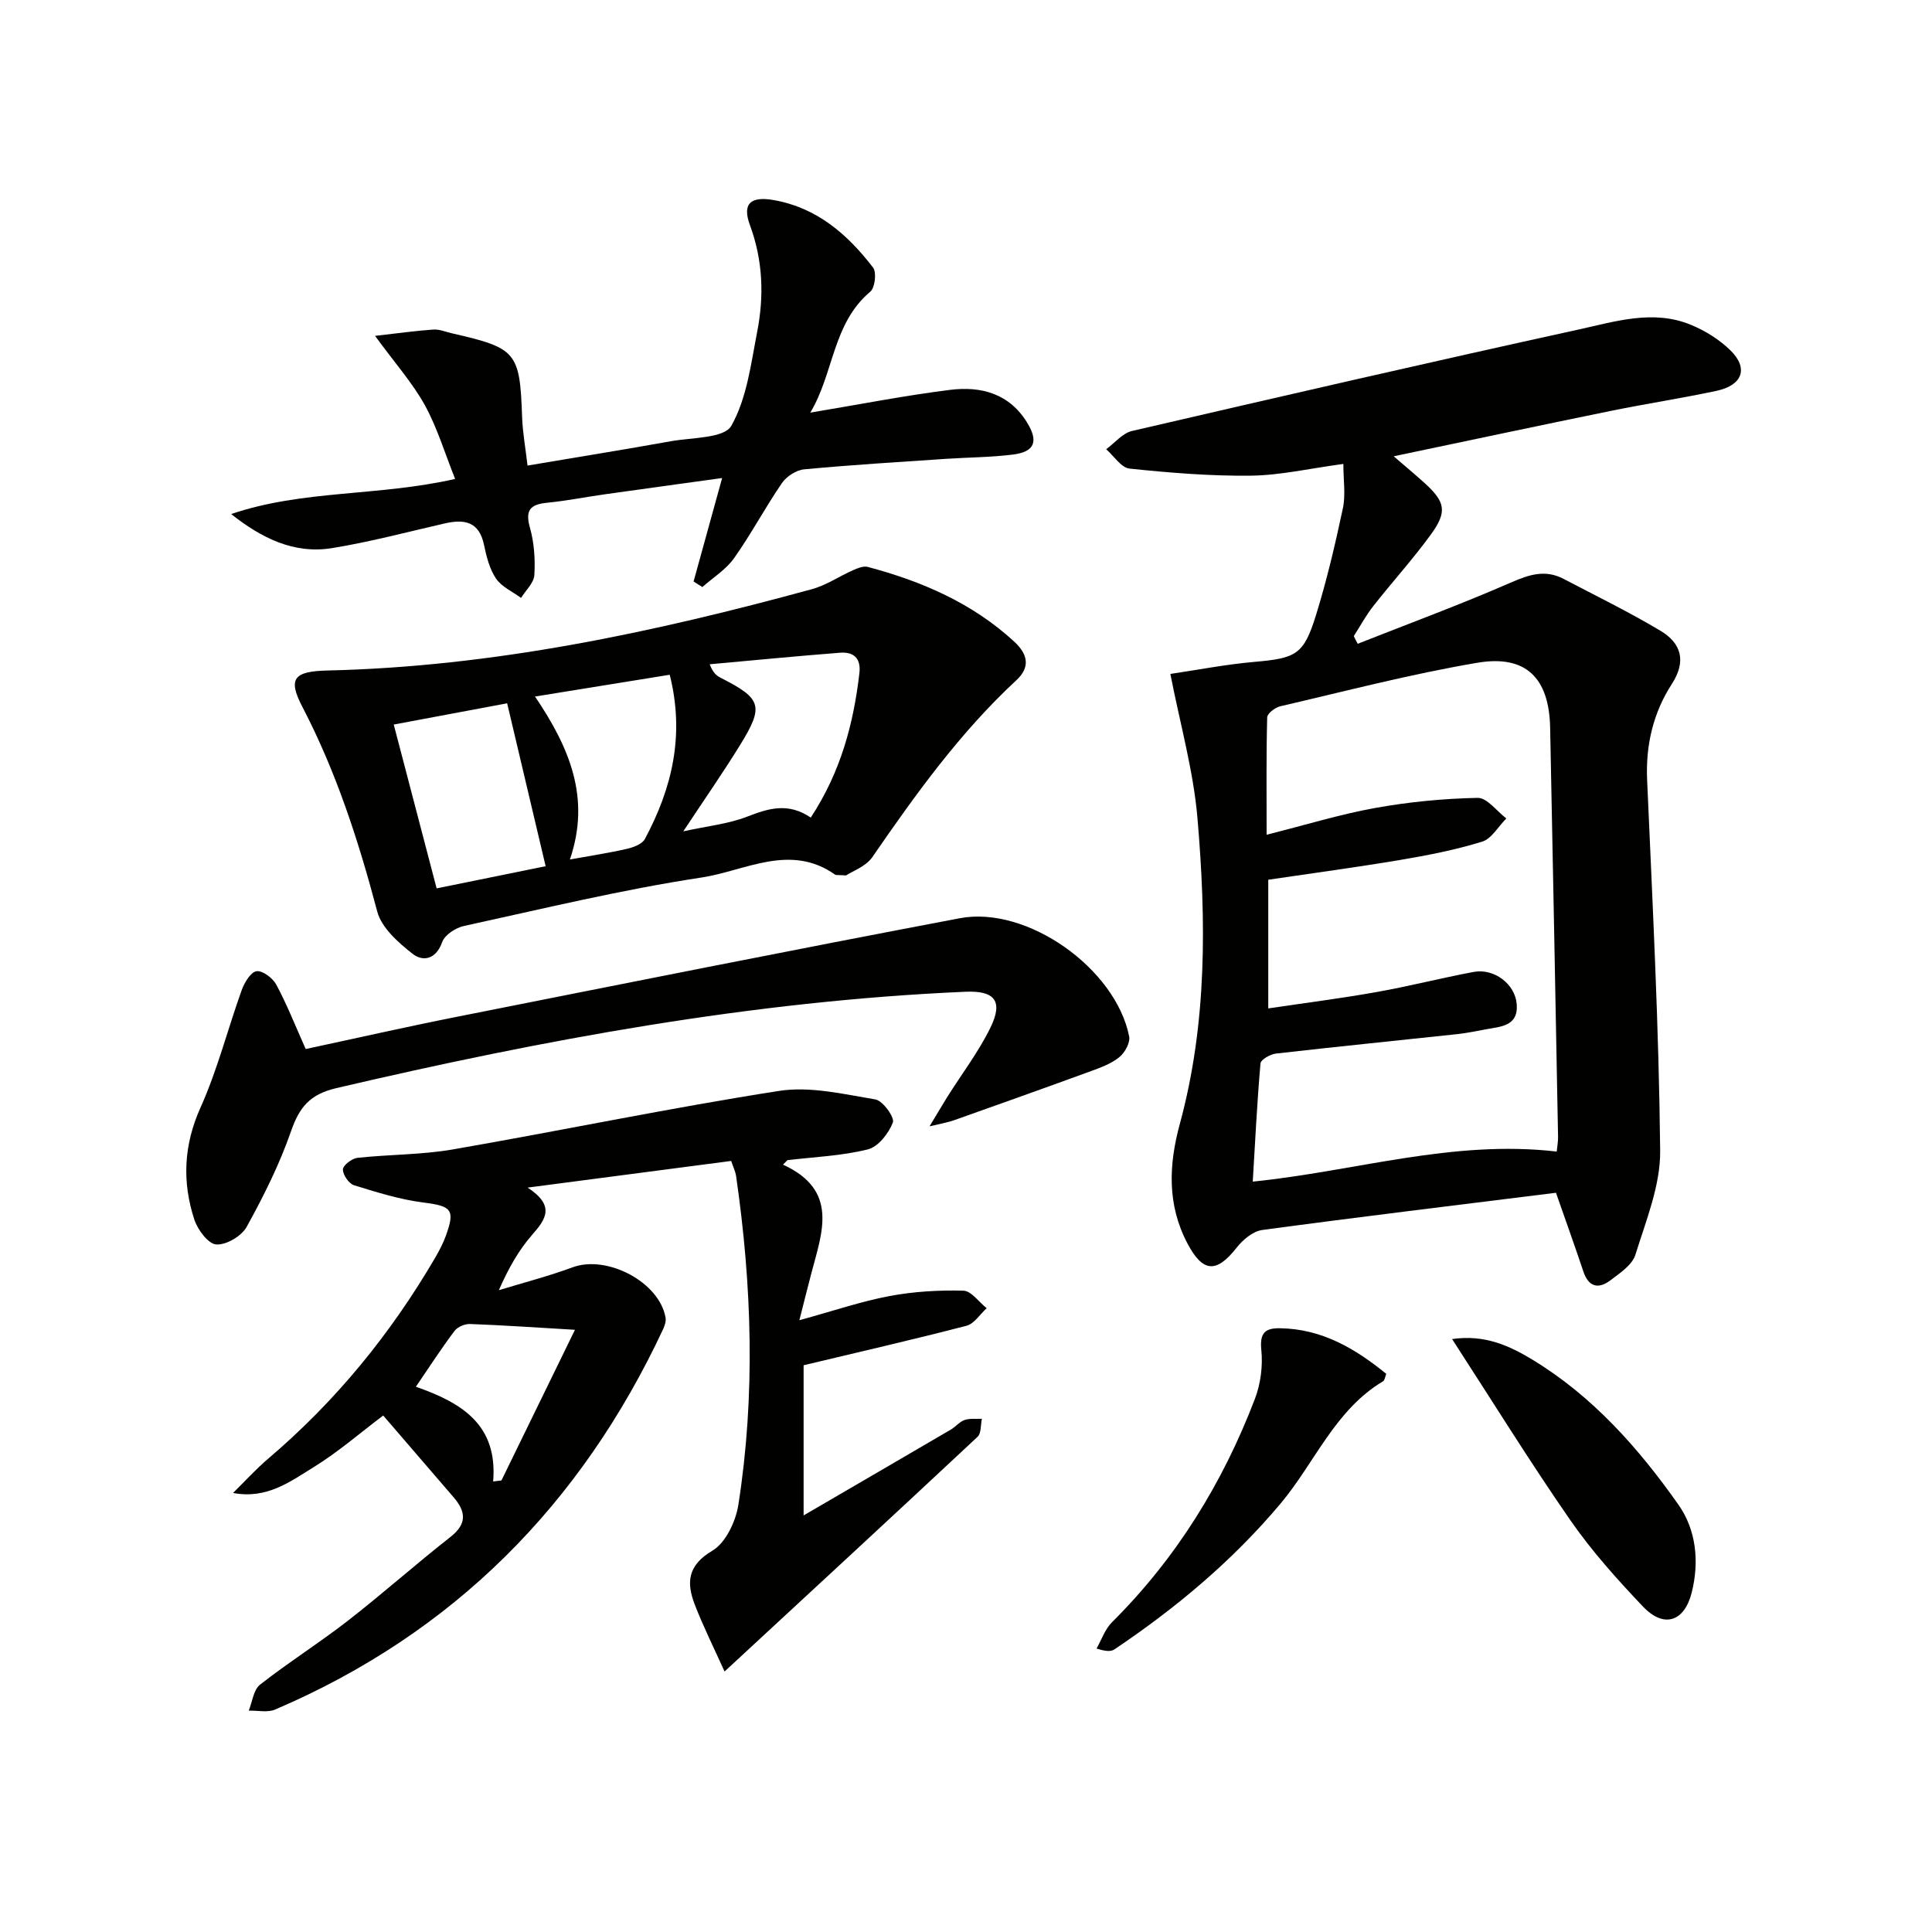 <svg enable-background="new 0 0 400 400" viewBox="0 0 400 400" xmlns="http://www.w3.org/2000/svg"><g fill="#010100"><path d="m281.1 133.29c10.6-4.19 21.3-8.13 31.73-12.69 3.78-1.65 7.1-2.73 10.87-.76 6.74 3.53 13.59 6.87 20.11 10.77 4.24 2.54 5.39 6.25 2.35 10.96-3.87 5.99-5.46 12.65-5.14 19.91 1.12 25.58 2.44 51.17 2.7 76.77.07 7.18-2.94 14.48-5.13 21.54-.65 2.09-3.16 3.76-5.11 5.24-2.47 1.89-4.56 1.53-5.67-1.8-1.72-5.16-3.57-10.28-5.66-16.28-20.37 2.54-40.62 4.98-60.83 7.71-1.92.26-4.01 2.02-5.29 3.66-4.22 5.37-7.03 5.14-10.22-.95-4.2-8.02-3.83-16.24-1.55-24.64 5.68-20.85 5.48-42.13 3.66-63.36-.84-9.82-3.59-19.47-5.61-29.84 5.74-.85 11.52-1.98 17.36-2.49 8.67-.77 10.24-1.45 12.79-9.68 2.25-7.26 3.99-14.69 5.57-22.13.59-2.77.1-5.77.1-9.18-7.06.95-13.08 2.36-19.13 2.43-8.38.1-16.79-.59-25.13-1.46-1.74-.18-3.24-2.61-4.85-4.01 1.77-1.3 3.38-3.32 5.35-3.78 30.84-7.16 61.69-14.26 92.61-21.04 7.52-1.65 15.31-4.13 23.03-.97 2.99 1.22 5.95 3.06 8.25 5.31 3.8 3.72 2.52 7.25-2.92 8.4-7.3 1.55-14.7 2.68-22.02 4.18-14.6 2.98-29.18 6.09-44.77 9.36 2.56 2.22 4.53 3.84 6.41 5.55 4.3 3.92 4.73 5.93 1.24 10.71-3.72 5.1-7.98 9.79-11.88 14.76-1.52 1.93-2.7 4.13-4.03 6.21.25.54.53 1.07.81 1.59zm41.2 105.13c.1-1.03.29-2.01.28-2.99-.53-28.26-1.07-56.52-1.64-84.78-.21-10.26-4.98-15.14-15.08-13.43-13.72 2.32-27.23 5.86-40.8 9.01-1.06.25-2.68 1.48-2.7 2.29-.21 7.74-.12 15.48-.12 24.3 8.12-2.04 15.25-4.24 22.54-5.55 6.96-1.25 14.08-1.94 21.15-2.08 1.95-.04 3.96 2.76 5.94 4.26-1.66 1.66-3.04 4.2-5.02 4.81-5.51 1.7-11.24 2.82-16.94 3.78-9.11 1.53-18.27 2.76-27.33 4.1v26.64c7.82-1.16 15.21-2.1 22.54-3.41 6.69-1.19 13.29-2.89 19.97-4.14 4.24-.8 8.6 2.49 8.93 6.67.36 4.59-3.32 4.63-6.38 5.21-1.96.37-3.92.77-5.89.99-12.53 1.35-25.07 2.6-37.58 4.03-1.17.13-3.13 1.25-3.2 2.05-.71 8.14-1.11 16.31-1.6 24.46 21.27-2.15 41.34-8.73 62.93-6.22z"/><path d="m162.12 241.13c11.6 5.32 8.08 14.02 5.88 22.42-.74 2.82-1.45 5.65-2.5 9.79 7.03-1.93 12.78-3.9 18.69-5.01 4.99-.94 10.18-1.24 15.26-1.11 1.64.04 3.22 2.35 4.83 3.63-1.38 1.25-2.57 3.21-4.16 3.63-11.01 2.86-22.11 5.4-33.74 8.18v31.09c10.54-6.14 20.52-11.94 30.48-17.77 1-.58 1.79-1.62 2.84-1.98 1.09-.38 2.38-.19 3.59-.26-.28 1.27-.11 3.01-.9 3.74-17.12 16.01-34.34 31.9-52.38 48.59-2.33-5.19-4.47-9.44-6.17-13.87-1.74-4.52-1.51-8.1 3.64-11.14 2.76-1.63 4.85-6.06 5.39-9.51 3.55-22.68 2.81-45.4-.47-68.07-.14-.95-.6-1.85-1.02-3.12-13.7 1.79-27.3 3.57-42.14 5.52 5.72 3.75 3.81 6.5.96 9.75-2.81 3.2-4.94 6.98-6.92 11.49 5.1-1.56 10.28-2.89 15.28-4.74 7.13-2.63 17.99 3.08 19.24 10.44.12.72-.16 1.61-.48 2.31-16.96 36.28-43.35 62.98-80.35 78.81-1.57.67-3.63.18-5.47.23.75-1.83.98-4.32 2.34-5.38 5.88-4.61 12.24-8.62 18.15-13.21 7.22-5.61 14.06-11.72 21.26-17.36 3.54-2.78 3.19-5.31.61-8.29-4.78-5.53-9.55-11.08-14.52-16.86-4.85 3.65-9.34 7.57-14.34 10.65-4.89 3.02-9.75 6.71-16.75 5.38 2.42-2.38 4.71-4.91 7.29-7.11 13.96-11.87 25.37-25.84 34.59-41.65.83-1.43 1.61-2.91 2.17-4.46 1.99-5.48 1.18-6.17-4.63-6.91-4.87-.62-9.66-2.12-14.37-3.58-1.07-.33-2.33-2.16-2.3-3.28.02-.85 1.86-2.26 3-2.39 6.59-.72 13.3-.62 19.8-1.75 22.52-3.91 44.92-8.59 67.5-12.11 6.43-1 13.36.67 19.95 1.77 1.53.26 4.01 3.72 3.61 4.77-.87 2.26-3.04 5.04-5.19 5.57-5.4 1.35-11.08 1.56-16.65 2.23-.31.3-.6.61-.9.93zm-76.02 45.98c9.49 3.32 16.98 7.84 16 19.61.57-.07 1.14-.14 1.72-.21 4.95-10.15 9.9-20.29 15.22-31.19-8.19-.48-14.95-.95-21.72-1.2-1.08-.04-2.59.6-3.22 1.44-2.69 3.57-5.12 7.33-8 11.55z"/><path d="m175.16 181.25c-1.63-.12-2.05-.02-2.28-.18-9.32-6.56-18.63-.75-27.63.61-16.52 2.5-32.83 6.47-49.18 10.03-1.72.37-3.98 1.84-4.51 3.32-1.29 3.63-3.98 4.14-6.16 2.43-2.96-2.32-6.41-5.38-7.3-8.75-3.87-14.64-8.49-28.91-15.51-42.39-3.04-5.84-1.75-7.34 5.23-7.5 34.23-.79 67.42-7.86 100.28-16.84 2.97-.81 5.66-2.67 8.52-3.93.94-.42 2.14-.91 3.03-.68 11.18 2.98 21.59 7.44 30.29 15.43 3.05 2.8 3.27 5.45.5 8.02-11.68 10.83-20.87 23.63-29.84 36.65-1.37 1.96-4.17 2.92-5.44 3.78zm-93.64-31.24c3.07 11.73 5.95 22.73 8.88 33.92 7.6-1.55 14.69-2.99 22.57-4.59-2.7-11.44-5.3-22.45-7.97-33.73-8.08 1.51-15.36 2.88-23.48 4.4zm86.34 19.26c6.21-9.45 8.85-19.43 10.07-29.91.36-3.12-1.24-4.44-4.02-4.22-9 .7-17.98 1.58-26.97 2.39.69 1.83 1.45 2.38 2.27 2.8 8.51 4.33 9.02 5.83 3.96 14.01-3.56 5.76-7.43 11.32-11.7 17.78 5-1.1 9.32-1.53 13.22-3.04 4.39-1.71 8.45-3 13.17.19zm-29.2-29.57c-9.62 1.56-18.49 2.99-27.89 4.51 7.13 10.56 11.58 20.99 7.22 33.74 4.46-.81 8.18-1.37 11.82-2.21 1.35-.31 3.15-.98 3.71-2.04 5.61-10.48 8.29-21.47 5.14-34z"/><path d="m143.6 120.39c1.89-6.84 3.78-13.69 5.91-21.42-8.8 1.22-16.62 2.29-24.43 3.39-3.94.56-7.86 1.34-11.82 1.73-3.48.34-4.57 1.54-3.54 5.17.88 3.12 1.11 6.55.91 9.8-.1 1.63-1.78 3.16-2.75 4.73-1.77-1.3-4.02-2.29-5.18-4-1.34-1.98-1.99-4.56-2.49-6.97-1-4.85-4.06-5.38-8.13-4.45-7.76 1.77-15.48 3.84-23.32 5.11-7.91 1.29-14.64-2.1-20.9-7.05 14.77-5.04 30.4-3.64 46.37-7.27-2.15-5.37-3.7-10.61-6.28-15.29-2.53-4.58-6.1-8.58-10.3-14.33 4.91-.56 8.49-1.07 12.09-1.31 1.27-.08 2.59.5 3.88.79 13.37 3.05 14.01 3.89 14.48 17.39.11 3.11.68 6.21 1.12 9.98 10.19-1.72 19.96-3.29 29.69-5.04 4.36-.78 11.03-.59 12.5-3.19 3.22-5.69 4.07-12.83 5.36-19.48 1.44-7.41 1.19-14.77-1.5-22.06-1.67-4.5.18-6.04 4.96-5.19 8.95 1.59 15.26 7.11 20.53 13.97.76 1 .4 4.16-.57 4.98-7.86 6.61-7.53 16.91-12.43 25.05 10.12-1.68 19.52-3.54 29-4.72 6.4-.79 12.28.78 15.97 6.91 2.28 3.78 1.48 5.93-3 6.49-4.6.58-9.28.58-13.91.89-9.78.66-19.57 1.25-29.32 2.17-1.64.15-3.66 1.46-4.61 2.85-3.48 5.07-6.37 10.55-9.92 15.56-1.67 2.35-4.34 4-6.55 5.96-.62-.37-1.22-.76-1.82-1.15z"/><path d="m63.29 217.19c10.39-2.22 20.89-4.61 31.44-6.7 34.65-6.88 69.29-13.81 103.99-20.38 13.94-2.64 32.27 10.41 35.06 24.47.25 1.28-.87 3.33-1.99 4.25-1.61 1.34-3.75 2.14-5.77 2.88-9.49 3.47-19.01 6.86-28.54 10.24-1.19.42-2.47.63-5.03 1.25 1.62-2.68 2.63-4.41 3.69-6.11 3-4.77 6.47-9.32 8.93-14.35 2.68-5.5.86-7.67-5.17-7.41-44.14 1.92-87.34 9.92-130.25 19.95-5.52 1.29-7.67 3.96-9.4 8.94-2.38 6.85-5.67 13.44-9.19 19.8-1.05 1.91-4.25 3.79-6.3 3.63-1.68-.13-3.86-3.08-4.54-5.19-2.53-7.79-2.2-15.38 1.3-23.17 3.51-7.81 5.62-16.23 8.53-24.32.56-1.54 1.85-3.71 3.05-3.89 1.24-.18 3.36 1.4 4.09 2.76 2.19 4.06 3.88 8.37 6.1 13.35z"/><path d="m300.64 277.24c6.75-.99 11.86 1.38 16.64 4.27 12.46 7.56 21.98 18.32 30.23 30.03 3.62 5.14 4.38 11.71 2.73 18.22-1.51 5.96-5.72 7.45-10.08 2.86-5.36-5.64-10.62-11.5-15.04-17.88-8.4-12.12-16.15-24.66-24.48-37.5z"/><path d="m287.01 284.44c-.26.65-.32 1.33-.65 1.53-10.02 5.98-14.16 16.92-21.26 25.36-9.97 11.85-21.61 21.58-34.36 30.15-.71.48-1.77.46-3.71-.17 1.04-1.83 1.75-4 3.18-5.43 13.31-13.23 22.94-28.82 29.6-46.25 1.2-3.13 1.67-6.84 1.33-10.16-.36-3.58.85-4.53 3.95-4.47 8.63.15 15.5 4.21 21.92 9.44z"/></g></svg>